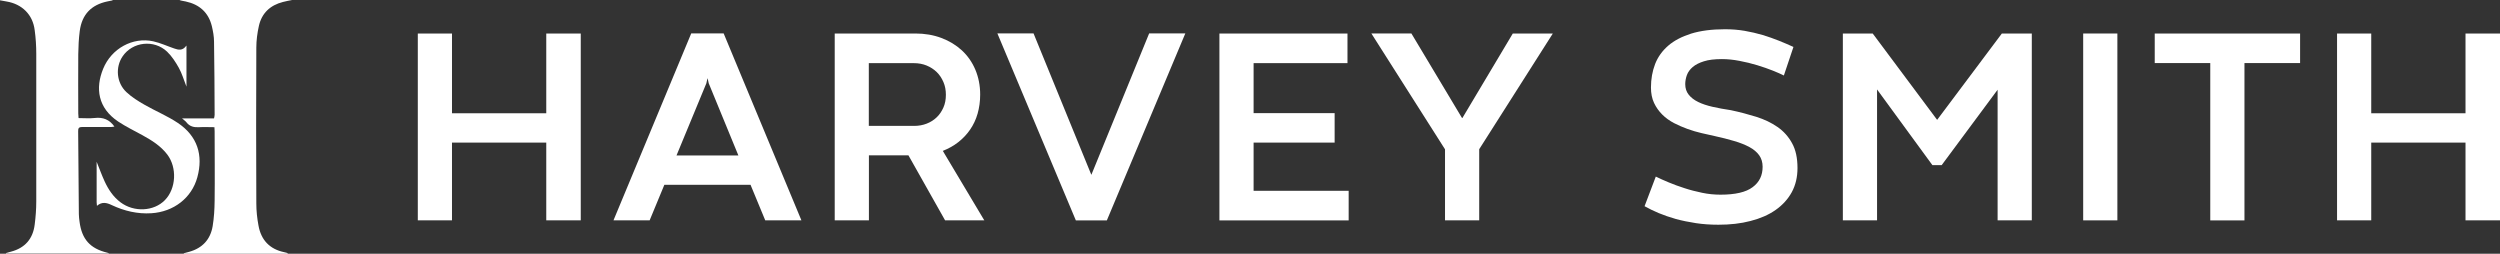 <?xml version="1.0" encoding="UTF-8"?><svg id="Layer_2" xmlns="http://www.w3.org/2000/svg" viewBox="0 0 252.99 25.68" fill="#ffffff"><rect x="0" y="0" width="252.99" height="25.68" fill="#333333" stroke="none"/><defs></defs><g id="Layer_1-2"><g><g><path fill="#ffffff" d="M42.28,22.3V3.39h3.46V11.46h9.54V3.39h3.49V22.3h-3.49v-7.87h-9.54v7.87h-3.46Z"/><path fill="#ffffff" d="M81.11,22.3h-3.67l-1.49-3.6h-8.72l-1.49,3.6h-3.66l7.87-18.92h3.28l7.87,18.92Zm-9.52-14.36l-.11,.49-3.02,7.3h6.26l-3-7.3-.11-.49h-.01Z"/><path fill="#ffffff" d="M99.62,22.3h-3.98l-3.71-6.58h-4v6.58h-3.46V3.39h8.16c.95,0,1.83,.15,2.63,.45,.8,.3,1.49,.72,2.08,1.26,.58,.54,1.04,1.19,1.36,1.95,.32,.76,.49,1.6,.49,2.52,0,.69-.09,1.33-.26,1.93s-.43,1.14-.76,1.62c-.33,.48-.73,.9-1.2,1.27s-.99,.65-1.56,.88l4.21,7.05Zm-11.69-9.56h4.59c.45,0,.88-.08,1.26-.23,.39-.15,.73-.37,1.01-.64,.29-.27,.51-.61,.68-.99s.25-.82,.25-1.29-.08-.9-.25-1.29c-.17-.39-.39-.73-.68-1.01-.29-.28-.63-.5-1.02-.66-.39-.16-.82-.24-1.29-.24h-4.56v6.35Z"/><path fill="#ffffff" d="M110.45,17.67l5.84-14.29h3.66l-7.94,18.92h-3.14l-7.94-18.92h3.66l5.84,14.29h.03Z"/><path fill="#ffffff" d="M123.4,22.3V3.39h12.96v3h-9.5v5.06h8.2v2.98h-8.2v4.88h9.62v2.99h-13.08Z"/><path fill="#ffffff" d="M153.08,3.39h4.06l-7.45,11.71v7.2h-3.46v-7.19l-7.45-11.72h4.05l5.12,8.55h.04l5.1-8.55Z"/><path fill="#ffffff" d="M166.43,20.85l1.13-2.98c.36,.18,.79,.37,1.29,.58,.5,.21,1.04,.41,1.61,.59,.57,.19,1.17,.34,1.79,.47,.62,.13,1.24,.19,1.86,.19,1.49,0,2.58-.25,3.25-.76,.68-.5,1.01-1.19,1.01-2.06,0-.46-.12-.85-.35-1.17-.23-.32-.56-.6-.99-.83-.43-.23-.95-.44-1.54-.61-.6-.18-1.27-.35-2.01-.51-.39-.08-.82-.18-1.29-.29s-.95-.25-1.42-.42-.93-.37-1.38-.6c-.45-.24-.84-.52-1.18-.86-.34-.34-.62-.73-.83-1.18-.21-.45-.31-.97-.31-1.55,0-.86,.14-1.65,.42-2.38,.28-.72,.73-1.34,1.33-1.86,.6-.52,1.38-.92,2.32-1.22,.95-.29,2.08-.44,3.41-.44,.7,0,1.36,.05,2,.16,.63,.11,1.24,.25,1.82,.42,.58,.18,1.13,.37,1.65,.58s1.01,.42,1.47,.63l-.97,2.89c-.27-.14-.64-.3-1.11-.49-.47-.19-1-.37-1.58-.55-.58-.18-1.18-.32-1.8-.44-.62-.12-1.21-.18-1.78-.18-.73,0-1.34,.07-1.81,.22-.48,.15-.86,.34-1.14,.58-.28,.24-.48,.51-.59,.81s-.17,.62-.17,.93c0,.42,.12,.77,.35,1.06,.23,.29,.55,.54,.96,.74s.89,.36,1.46,.49c.57,.13,1.18,.24,1.85,.34,.9,.19,1.76,.42,2.57,.67,.82,.26,1.53,.6,2.15,1.03,.62,.43,1.11,.98,1.47,1.64,.37,.66,.55,1.5,.55,2.51,0,.92-.19,1.73-.58,2.45-.39,.71-.94,1.31-1.64,1.8-.7,.49-1.55,.86-2.53,1.11-.98,.26-2.07,.38-3.25,.38-.8,0-1.56-.05-2.28-.16-.72-.11-1.4-.25-2.03-.42-.63-.18-1.21-.38-1.74-.6s-1-.46-1.42-.69Z"/><path fill="#ffffff" d="M196.48,16.71h-.93l-5.6-7.66v13.25h-3.46V3.39h3.02l6.52,8.74,6.55-8.74h3.03V22.3h-3.46V9.08l-5.66,7.63Z"/><path fill="#ffffff" d="M210.81,22.3V3.39h3.46V22.3h-3.46Z"/><path fill="#ffffff" d="M223.67,22.3V6.38h-5.62V3.39h14.71v2.99h-5.63v15.92h-3.46Z"/><path fill="#ffffff" d="M236.5,22.3V3.39h3.46V11.46h9.54V3.39h3.49V22.3h-3.49v-7.87h-9.54v7.87h-3.46Z"/></g><g><path fill="#ffffff" d="M0,0H11.39V.04c-.16,.03-.33,.07-.5,.1-1.65,.34-2.6,1.32-2.82,3-.1,.78-.14,1.57-.15,2.35-.02,2,0,3.99,0,5.99,0,.13,.02,.27,.03,.47,.56,0,1.1,.05,1.63-.01,.84-.1,1.5,.16,2,.87-.1,.01-.2,.04-.31,.04-.98,0-1.97,.01-2.95,0-.32,0-.42,.11-.41,.42,.03,2.8,.04,5.6,.07,8.4,0,.26,.04,.51,.07,.77,.23,1.77,1.07,2.71,2.8,3.13,.07,.02,.14,.03,.2,.09H.6v-.05c.16-.05,.33-.09,.5-.14,1.42-.37,2.23-1.29,2.41-2.74,.1-.78,.16-1.57,.16-2.35,.01-4.98,.01-9.96,0-14.93,0-.8-.05-1.6-.16-2.4C3.32,1.48,2.23,.41,.66,.15,.44,.11,.22,.07,0,.03v-.03"/><path fill="#ffffff" d="M29.09,25.68h-10.48l-.02-.05c.19-.05,.37-.1,.56-.15,1.33-.37,2.14-1.24,2.37-2.59,.14-.85,.19-1.71,.2-2.57,.03-2.35,0-4.69,0-7.04,0-.12-.01-.24-.02-.41-.53,0-1.04-.03-1.55,0-.51,.03-.95-.06-1.28-.49-.1-.13-.24-.22-.45-.4h3.24c.03-.15,.06-.26,.06-.36-.01-2.47-.02-4.93-.06-7.4,0-.52-.1-1.06-.22-1.57-.34-1.39-1.26-2.2-2.64-2.5-.12-.03-.24-.05-.36-.07-.1-.02-.2-.04-.3-.09h11.47c-.39,.08-.69,.13-.98,.21-1.29,.33-2.14,1.13-2.43,2.42-.16,.72-.26,1.47-.26,2.2-.02,5.25-.03,10.5,0,15.76,0,.75,.08,1.51,.22,2.25,.26,1.45,1.12,2.38,2.6,2.69,.12,.02,.23,.06,.35,.09v.05"/><path fill="#ffffff" d="M18.87,4.62v4.15c-.28-.72-.46-1.34-.77-1.9-.33-.59-.71-1.18-1.19-1.64-1.33-1.26-3.5-1-4.5,.47-.75,1.1-.63,2.67,.38,3.62,.54,.51,1.2,.92,1.85,1.29,1.1,.63,2.29,1.12,3.34,1.82,2.01,1.34,2.6,3.28,1.99,5.51-.57,2.1-2.41,3.5-4.65,3.64-1.41,.09-2.74-.23-4-.82-.5-.24-.99-.38-1.51,.07-.01-.17-.03-.27-.03-.37,0-1.32,0-2.65,0-4.09,.3,.75,.53,1.38,.81,1.99,.38,.82,.87,1.56,1.6,2.11,1.37,1.03,3.38,.93,4.5-.22,1.14-1.17,1.24-3.29,.24-4.61-.67-.88-1.58-1.44-2.52-1.96-.82-.45-1.67-.86-2.45-1.38-2.05-1.37-2.33-3.36-1.52-5.34,.84-2.06,3-3.23,5.06-2.78,.73,.16,1.43,.49,2.14,.73,.41,.14,.83,.25,1.21-.28"/></g></g></g></svg>